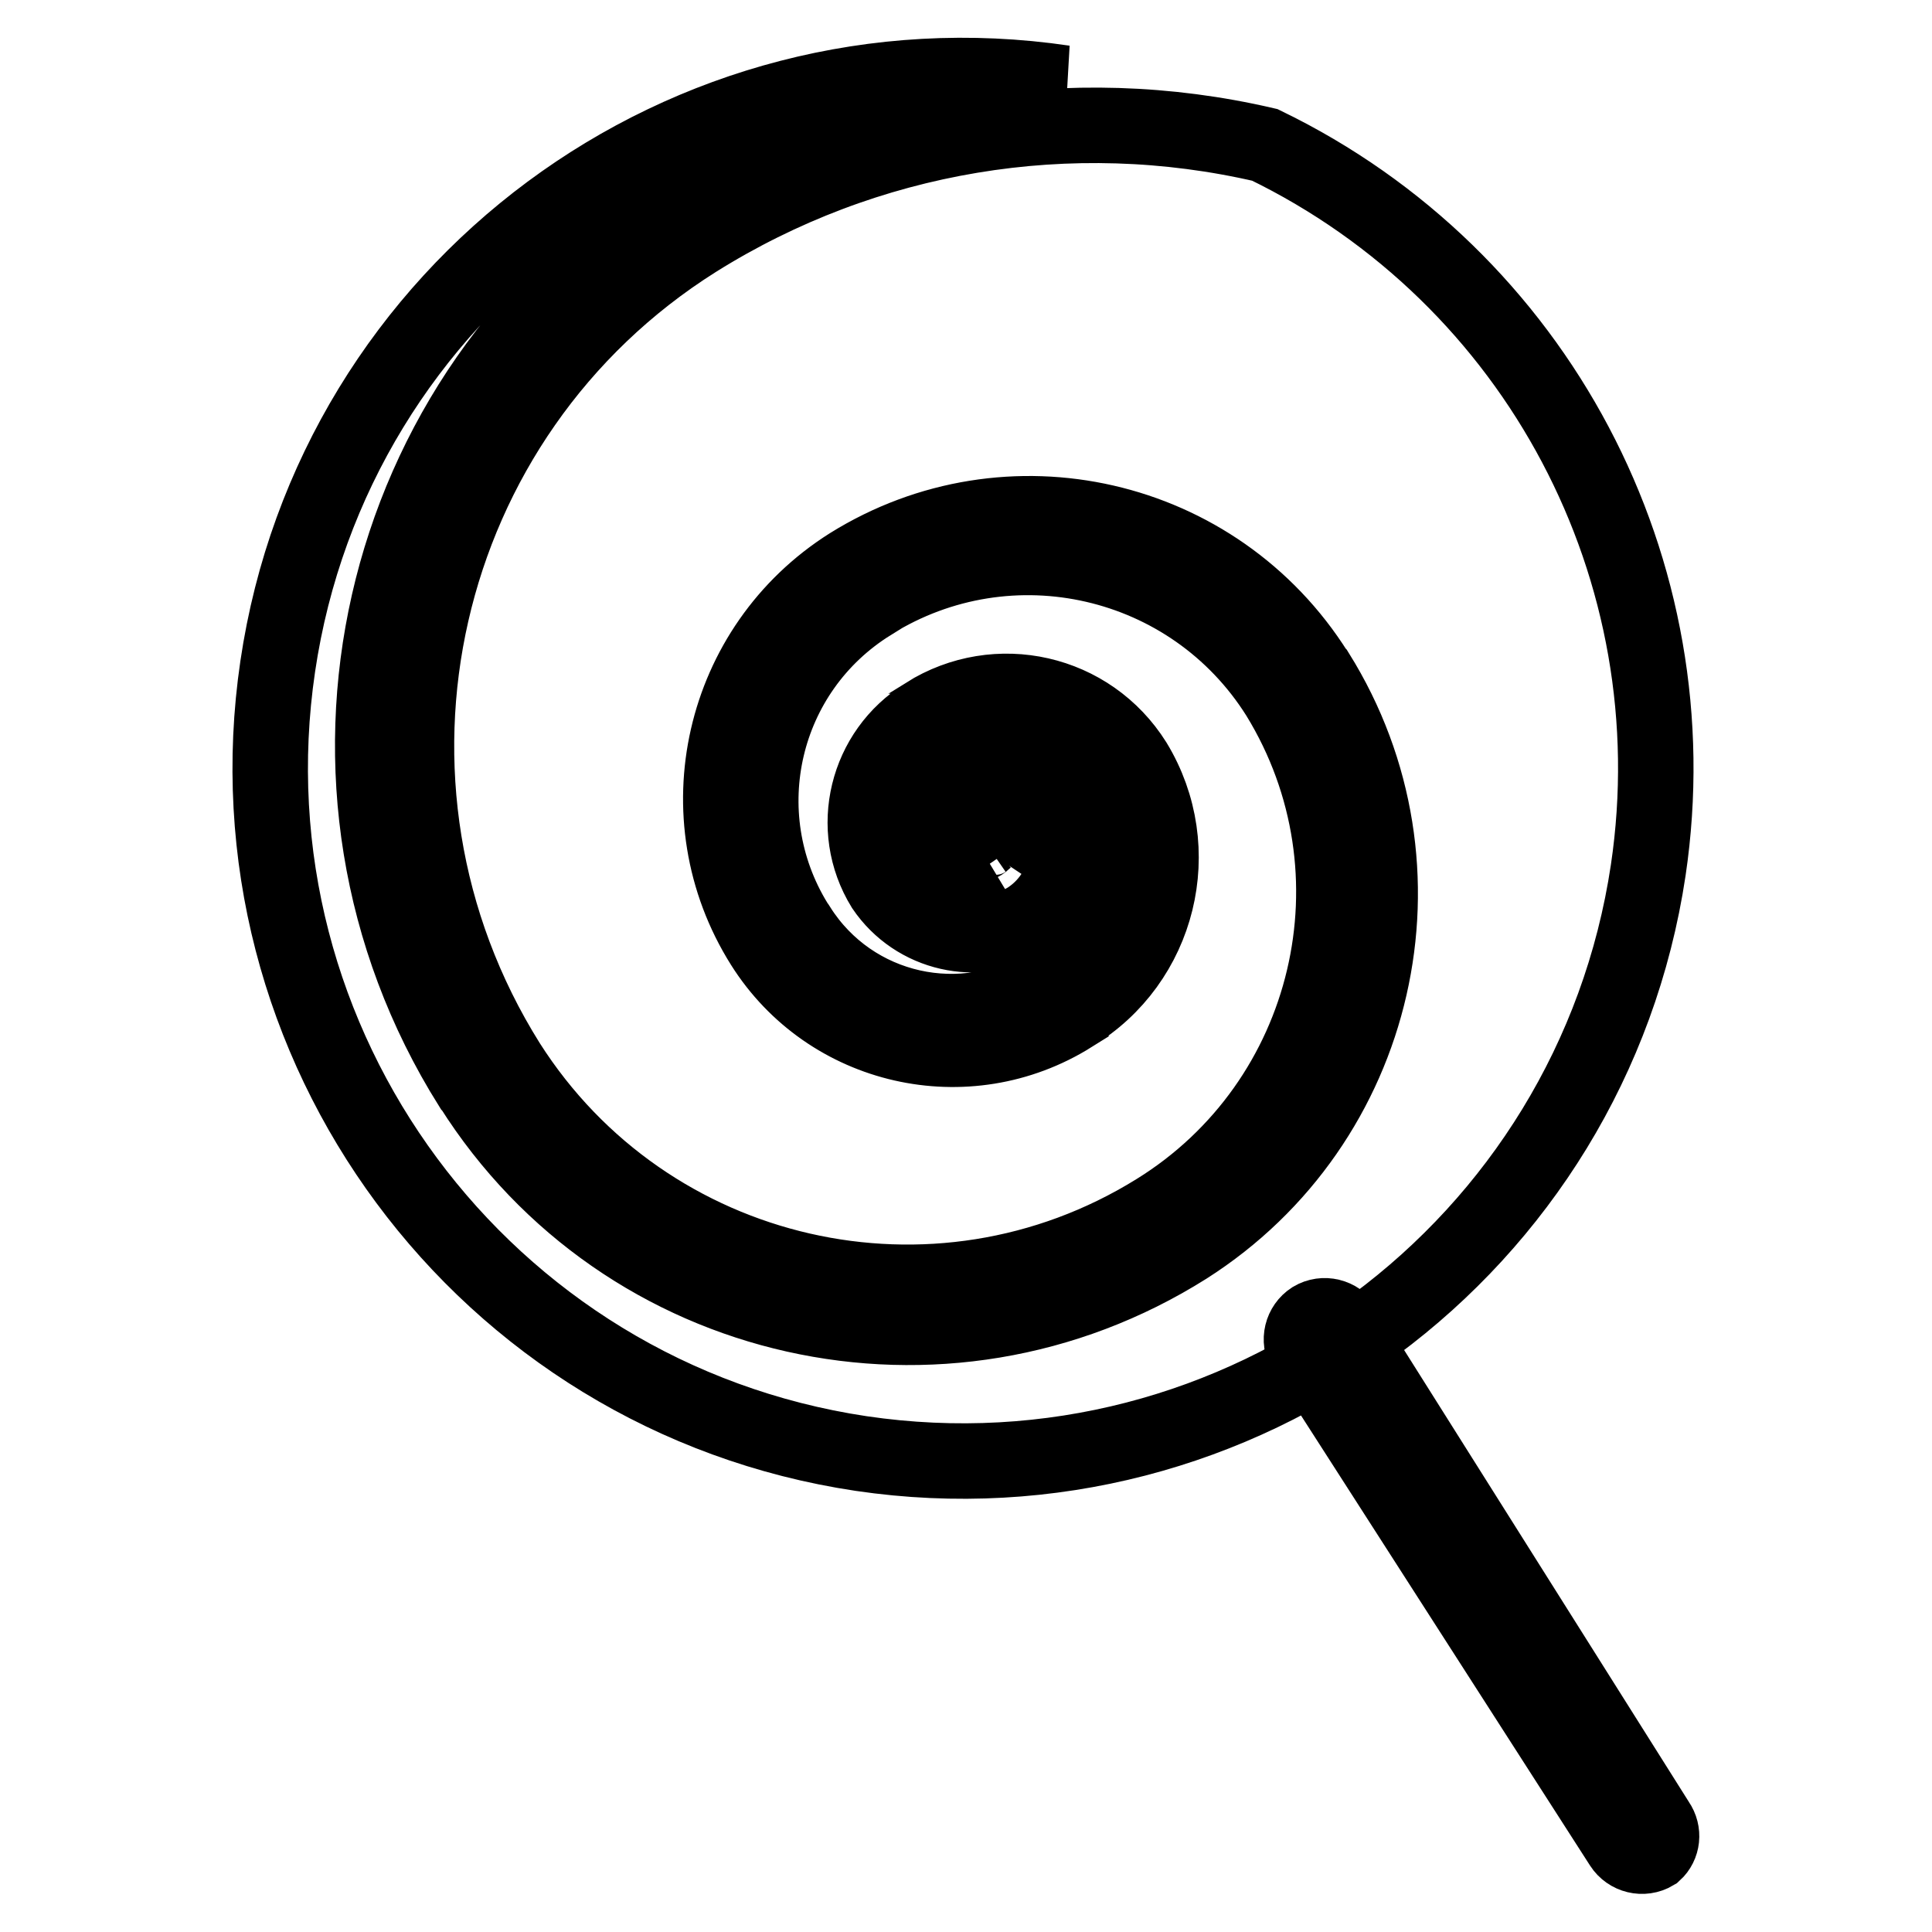 <?xml version="1.0" encoding="utf-8"?>
<!-- Svg Vector Icons : http://www.onlinewebfonts.com/icon -->
<!DOCTYPE svg PUBLIC "-//W3C//DTD SVG 1.1//EN" "http://www.w3.org/Graphics/SVG/1.1/DTD/svg11.dtd">
<svg version="1.1" xmlns="http://www.w3.org/2000/svg" xmlns:xlink="http://www.w3.org/1999/xlink" x="0px" y="0px" viewBox="0 0 256 256" enable-background="new 0 0 256 256" xml:space="preserve">
<g> <path stroke-width="10" fill-opacity="0" stroke="#000000"  d="M92.2,31.8c-37,23.3-48.1,72.1-24.9,109.1c18.4,28.9,56.7,37.7,85.9,19.6c23.3-14.4,30.5-45,16.2-68.3 c-11.5-18.3-35.6-23.8-53.9-12.4c0,0-0.1,0-0.1,0.1c-14.5,9-18.9,27.9-10,42.4c0.1,0.2,0.2,0.4,0.4,0.6 c7.1,11.2,21.9,14.5,33.1,7.4c8.7-5.5,11.3-16.9,5.9-25.6c-4.2-6.7-13.1-8.7-19.8-4.4c0,0,0,0,0,0c-4.7,3.2-6.2,9.4-3.4,14.3 c2.4,3.8,7.4,4.9,11.2,2.6c-3.5,2.1-8.1,0.9-10.2-2.6c-2.5-3.9-1.3-9.2,2.6-11.7c0,0,0.1-0.1,0.1-0.1c4.4-3.2,10.6-2.1,13.8,2.3 c0.2,0.3,0.4,0.6,0.5,0.8c3.4,5.4,1.9,12.6-3.5,16c0,0,0,0,0,0c-6.5,3.8-14.8,1.9-19-4.3c-4.8-7.8-2.3-18,5.5-22.8 c0,0,0.1,0,0.1-0.1c9.4-5.9,21.7-3.1,27.6,6.3c7,11.5,3.3,26.5-8.2,33.4c0,0-0.1,0-0.1,0.1c-13.9,8.7-32.2,4.5-40.9-9.3 c-10.7-17-5.6-39.5,11.5-50.3c21-13.1,48.6-6.8,61.8,14.2c0,0,0.1,0.1,0.1,0.1c16.1,25.8,8.3,59.7-17.3,76 C125,185.5,82.7,176,62.5,144c0,0-0.1-0.1-0.1-0.1c-24.9-39.7-13-92,26.6-117c15.6-9.8,33.6-15.3,52-15.9 C90.9,3.6,44.2,38.2,36.8,88.3c-7.4,50.1,27.2,96.8,77.3,104.3c50.1,7.4,96.8-27.2,104.3-77.3c5.9-39.7-14.7-78.6-50.8-96.1 C141.8,13.2,114.7,17.7,92.2,31.8z"/> <path stroke-width="10" fill-opacity="0" stroke="#000000"  d="M134.6,108.9c-1.2-1.9-3.8-2.5-5.7-1.3c-1.3,0.8-1.7,2.4-0.9,3.7c0,0,0.1,0.1,0.1,0.1 c0.6,0.6,1.6,0.7,2.2,0.1c0,0,0,0,0.1-0.1c1.3-0.9,3.1-0.5,4,0.8c0,0,0,0,0,0.1c0.5,0.8,0.5,1.9,0,2.7 C135.6,113.3,135.7,110.9,134.6,108.9z M219.2,245.5c-1.5,0.9-3.4,0.4-4.3-1l-42-65.4c-0.9-1.5-0.4-3.4,1-4.3 c1.5-0.9,3.4-0.4,4.3,1l41.4,65.7C220.5,242.8,220.3,244.5,219.2,245.5L219.2,245.5z"/></g>
</svg>